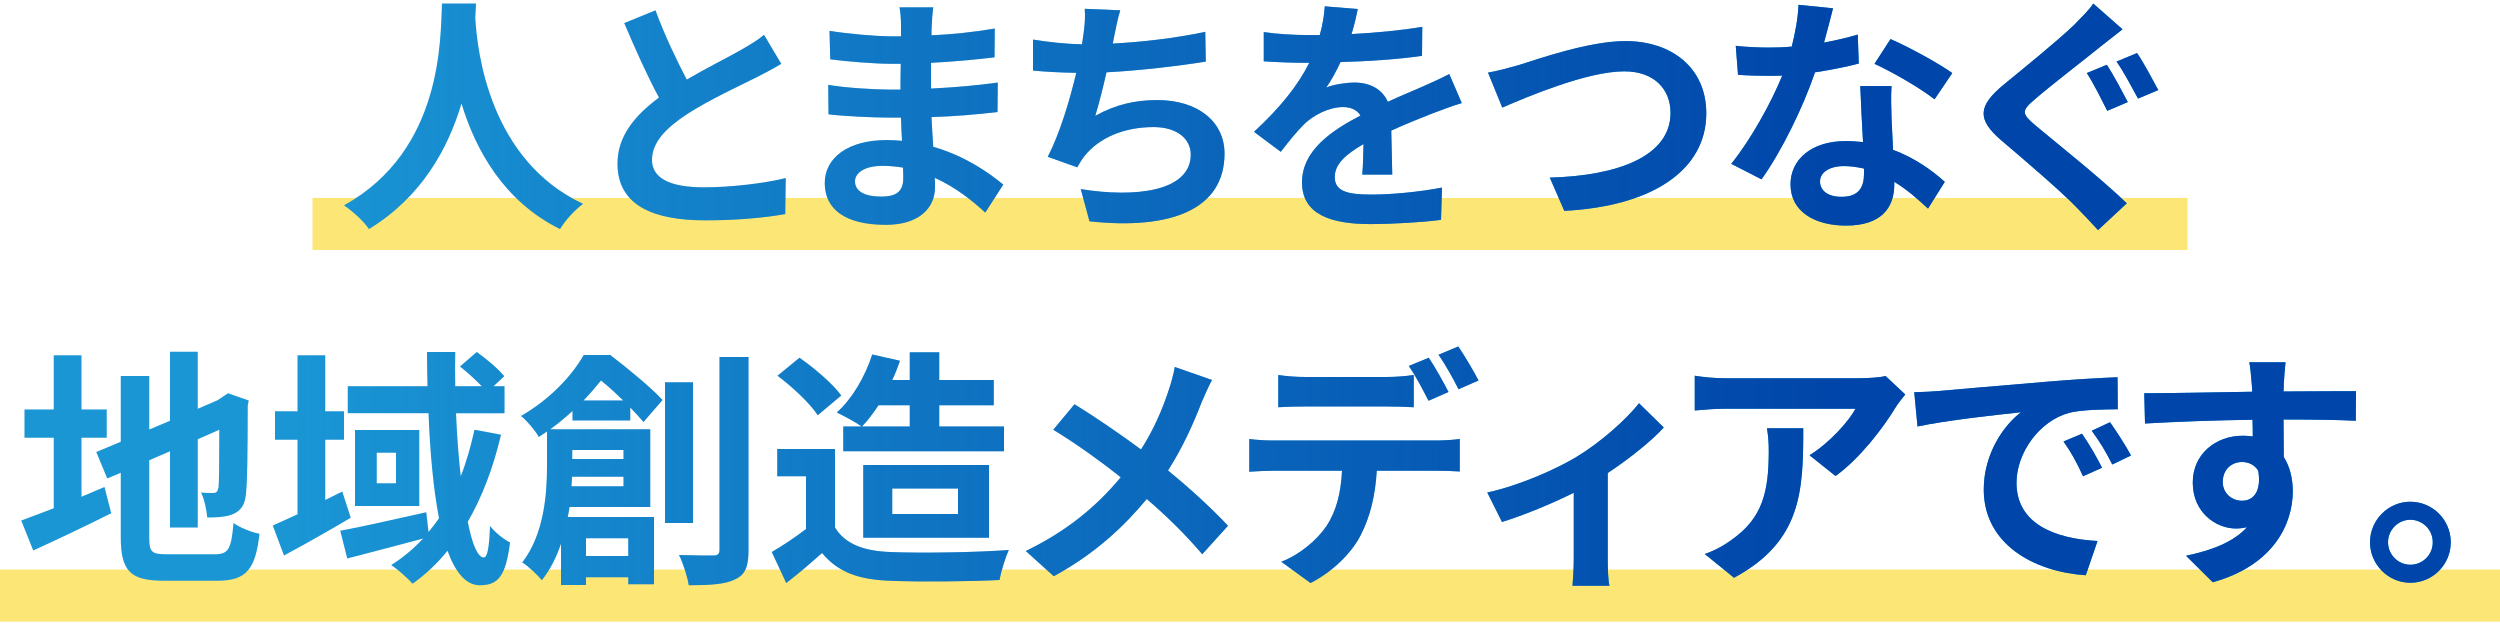 <svg height="120" viewBox="0 0 480 120" width="480" xmlns="http://www.w3.org/2000/svg" xmlns:xlink="http://www.w3.org/1999/xlink"><linearGradient id="a" gradientUnits="userSpaceOnUse" x1="4.078" x2="470.547" y1="56.575" y2="56.575"><stop offset=".108" stop-color="#0045a9" stop-opacity="0"/><stop offset=".75" stop-color="#0045a9"/></linearGradient><path d="m0 109.354h480v10h-480z" fill="#fce675"/><path d="m60 38h360v10h-360z" fill="#fce675"/><g fill="#1a96d5"><path d="m91.393.685c-.048.768-.096 1.728-.144 2.736.384 6.625 2.784 27.314 20.689 35.715-1.776 1.344-3.504 3.312-4.416 4.848-10.85-5.376-16.226-15.265-18.914-24.098-2.592 8.641-7.633 17.906-17.762 24.098-1.008-1.488-2.88-3.216-4.8-4.56 19.153-10.609 18.481-32.403 18.817-38.739z"/><path d="m131.856 15.278c3.937-2.304 8.113-4.368 10.369-5.664 1.824-1.056 3.217-1.873 4.465-2.928l3.312 5.568c-1.439.864-2.976 1.68-4.752 2.592-2.977 1.488-9.024 4.272-13.394 7.104-3.984 2.64-6.672 5.376-6.672 8.737 0 3.456 3.312 5.28 9.984 5.28 4.944 0 11.425-.72 15.697-1.776l-.096 6.913c-4.08.72-9.169 1.2-15.409 1.2-9.553 0-16.802-2.64-16.802-10.896 0-5.281 3.36-9.265 7.969-12.673-2.208-4.081-4.513-9.217-6.673-14.305l6.001-2.448c1.824 4.992 4.08 9.601 6 13.297z"/><path d="m178.897 4.813c-.048.48-.048 1.2-.048 1.968 3.937-.192 7.921-.576 12.145-1.296l-.048 5.521c-3.168.384-7.536.816-12.192 1.056v4.944c4.848-.24 8.929-.624 12.816-1.152l-.048 5.665c-4.32.48-8.064.816-12.673.96.096 1.824.192 3.792.336 5.713 6.049 1.728 10.657 4.944 13.441 7.249l-3.456 5.376c-2.593-2.4-5.857-4.944-9.697-6.673.048.672.048 1.248.048 1.776 0 4.08-3.12 7.249-9.457 7.249-7.681 0-11.713-2.928-11.713-8.017 0-4.849 4.465-8.257 11.857-8.257 1.008 0 2.016.048 2.977.144-.097-1.488-.145-3.024-.192-4.464h-2.496c-2.784 0-8.257-.24-11.425-.624l-.049-5.665c3.121.576 9.025.912 11.569.912h2.305c0-1.584 0-3.312.048-4.944h-1.776c-3.024 0-8.593-.432-11.761-.864l-.145-5.472c3.456.576 8.929 1.056 11.857 1.056h1.872v-2.256c0-.912-.096-2.4-.288-3.312h6.48c-.144.96-.24 2.16-.288 3.408zm-9.696 32.931c2.544 0 4.224-.72 4.224-3.504 0-.528 0-1.2-.048-2.064-1.296-.192-2.592-.336-3.937-.336-3.408 0-5.28 1.344-5.28 2.977 0 1.824 1.729 2.928 5.041 2.928z"/><path d="m213.938 6.877c-.096.432-.191.96-.288 1.488 5.473-.288 11.953-1.008 17.762-2.256l.096 5.712c-4.992.816-12.625 1.728-19.058 2.064-.672 2.928-1.439 6-2.16 8.353 3.889-2.16 7.633-3.024 11.905-3.024 7.776 0 12.913 4.128 12.913 10.273 0 10.801-10.417 14.689-25.922 13.009l-1.681-6.193c10.514 1.729 21.122.432 21.122-6.625 0-2.88-2.448-5.28-7.152-5.28-5.521 0-10.417 1.968-13.297 5.616-.528.672-.864 1.296-1.345 2.112l-5.664-2.016c2.304-4.464 4.224-10.849 5.473-16.129-3.024-.048-5.857-.192-8.305-.432v-5.953c2.88.48 6.48.864 9.408.912.096-.72.192-1.392.288-1.968.288-2.064.336-3.265.24-4.849l6.816.288c-.528 1.68-.816 3.312-1.152 4.896z"/><path d="m259.49 6.542c4.561-.24 9.36-.672 13.585-1.392l-.048 5.568c-4.561.672-10.465 1.056-15.649 1.2-.816 1.776-1.776 3.504-2.736 4.896 1.248-.576 3.841-.96 5.425-.96 2.928 0 5.328 1.248 6.384 3.696 2.497-1.152 4.513-1.968 6.481-2.832 1.872-.816 3.552-1.584 5.328-2.496l2.4 5.568c-1.536.432-4.081 1.392-5.713 2.016-2.16.864-4.896 1.92-7.824 3.264.048 2.688.144 6.241.191 8.449h-5.76c.144-1.44.191-3.744.239-5.856-3.6 2.064-5.521 3.937-5.521 6.336 0 2.641 2.257 3.36 6.961 3.36 4.08 0 9.409-.528 13.633-1.344l-.191 6.192c-3.169.432-9.073.816-13.585.816-7.537 0-13.105-1.824-13.105-8.017 0-6.145 5.761-9.985 11.232-12.817-.72-1.2-2.016-1.632-3.36-1.632-2.688 0-5.664 1.536-7.488 3.312-1.44 1.44-2.832 3.168-4.464 5.281l-5.137-3.84c5.04-4.656 8.448-8.929 10.608-13.249h-.624c-1.968 0-5.472-.096-8.112-.288v-5.617c2.448.384 6 .576 8.448.576h2.305c.528-1.92.864-3.792.96-5.521l6.337.528c-.24 1.2-.576 2.784-1.2 4.801z"/><path d="m291.602 12.494c3.696-1.152 13.489-4.608 20.498-4.608 8.688 0 15.506 4.993 15.506 13.874 0 10.897-10.369 17.857-27.267 18.722l-2.784-6.385c13.009-.336 23.186-4.081 23.186-12.433 0-4.512-3.12-7.969-8.881-7.969-7.057 0-18.434 4.8-23.426 6.961l-2.736-6.721c1.776-.288 4.177-.96 5.904-1.44z"/><path d="m350.211 8.173c2.353-.432 4.608-.96 6.48-1.536l.192 5.568c-2.208.576-5.185 1.2-8.4 1.68-2.305 6.721-6.385 15.122-10.273 20.546l-5.809-2.976c3.793-4.705 7.681-11.761 9.793-16.945-.864.048-1.68.048-2.496.048-1.968 0-3.937-.048-6-.192l-.433-5.569c2.064.24 4.608.336 6.385.336 1.44 0 2.88-.048 4.368-.192.672-2.64 1.2-5.521 1.296-8.017l6.625.672c-.384 1.536-1.008 3.984-1.729 6.577zm12.962 14.498c.048 1.392.191 3.696.288 6.096 4.128 1.536 7.488 3.937 9.937 6.145l-3.217 5.137c-1.68-1.536-3.84-3.552-6.48-5.137v.48c0 4.464-2.448 7.921-9.265 7.921-5.952 0-10.657-2.64-10.657-7.921 0-4.704 3.937-8.305 10.609-8.305 1.152 0 2.208.096 3.312.192-.192-3.552-.433-7.825-.528-10.753h6.001c-.145 2.016-.049 4.032 0 6.145zm-9.602 15.121c3.312 0 4.32-1.824 4.32-4.464v-.96c-1.248-.288-2.544-.48-3.888-.48-2.784 0-4.561 1.248-4.561 2.928 0 1.776 1.488 2.976 4.128 2.976zm6.337-25.538 3.072-4.752c3.456 1.488 9.409 4.752 11.857 6.528l-3.409 5.041c-2.784-2.208-8.256-5.329-11.521-6.816z"/><path d="m403.301 8.941c-3.072 2.497-9.457 7.393-12.625 10.129-2.592 2.208-2.544 2.736.096 4.993 3.601 3.024 12.674 10.225 17.57 14.977l-5.521 5.137c-1.345-1.488-2.833-3.024-4.225-4.464-2.929-3.024-9.937-9.025-14.354-12.77-4.752-4.08-4.416-6.625.433-10.657 3.744-3.072 10.32-8.401 13.585-11.521 1.344-1.392 2.928-2.928 3.648-4.08l5.616 4.944c-1.488 1.152-3.072 2.4-4.225 3.312zm5.232 10.657-3.937 1.68c-1.008-1.968-2.64-5.329-3.936-7.249l3.84-1.584c1.248 1.824 3.12 5.424 4.032 7.153zm5.856-2.304-3.888 1.632c-1.104-2.016-2.784-5.232-4.129-7.104l3.937-1.632c1.248 1.776 3.12 5.329 4.08 7.105z"/><path d="m15.647 95.375c1.488-.624 2.977-1.248 4.416-1.872l1.297 5.041c-5.089 2.544-10.562 5.136-14.978 7.152l-2.305-5.76c1.729-.624 3.841-1.44 6.241-2.352v-13.537h-5.617v-5.425h5.617v-10.417h5.328v10.417h4.849v5.425h-4.849zm25.634 11.041c2.641 0 3.121-1.104 3.553-6 1.2.864 3.408 1.776 4.992 2.064-.768 6.72-2.448 9.024-8.064 9.024h-10.225c-6.48 0-8.353-1.776-8.353-8.4v-12.337l-2.593 1.104-2.112-5.088 4.705-1.968v-12.625h5.472v10.273l3.984-1.68v-13.249h5.329v10.945l3.792-1.632 1.008-.672 1.009-.672 3.984 1.392-.192.96c0 9.121-.096 14.881-.336 16.85-.145 2.208-1.008 3.36-2.448 3.984-1.393.624-3.456.672-4.992.672-.145-1.488-.576-3.6-1.2-4.8.815.096 1.872.096 2.304.096.576 0 .864-.192 1.057-1.056.096-.768.144-4.272.144-11.089l-4.128 1.824v16.946h-5.329v-14.642l-3.984 1.729v14.833c0 2.784.433 3.216 3.36 3.216z"/><path d="m67.344 99.408c-4.225 2.496-8.881 5.136-12.817 7.249l-2.16-5.761c1.345-.576 2.977-1.344 4.753-2.16v-14.305h-4.32v-5.473h4.32v-10.753h5.328v10.753h3.601v5.473h-3.601v11.569l3.265-1.632zm28.851-15.938c-1.488 6.289-3.601 11.905-6.385 16.705.816 4.272 1.92 6.865 3.072 6.865.672 0 1.057-1.776 1.2-6.048 1.057 1.344 2.641 2.544 3.841 3.168-.816 6.385-2.209 8.209-5.809 8.209-2.688 0-4.705-2.544-6.192-6.625-1.969 2.448-4.225 4.56-6.721 6.336-.769-.96-2.881-2.784-4.081-3.6 2.305-1.44 4.32-3.168 6.145-5.089-5.088 1.344-10.465 2.785-14.593 3.84l-1.345-5.328c4.177-.768 10.466-2.208 16.514-3.552l.433 3.792c.72-.864 1.392-1.728 2.016-2.64-1.104-5.712-1.728-12.721-2.016-20.162h-15.506v-5.185h15.313c-.048-2.208-.096-4.368-.096-6.577h5.424c-.048 2.208-.048 4.369 0 6.577h5.089c-1.2-1.248-2.784-2.688-4.177-3.792l3.217-2.784c1.872 1.344 4.176 3.265 5.28 4.657l-2.064 1.92h2.112v5.185h-9.312c.191 4.368.479 8.449.912 12.097 1.104-2.784 1.92-5.713 2.64-8.929l5.089.96zm-15.697-.912v14.593h-12.337v-14.593zm-4.465 4.368h-3.696v5.856h3.696z"/><path d="m109.919 80.734v-1.824c-1.296 1.2-2.688 2.352-4.272 3.504h19.202v14.929h-15.505c-.097.624-.192 1.296-.337 1.92h16.562v12.913h-4.944v-1.344h-8.112v1.488h-4.801v-7.921c-.864 2.544-2.064 4.992-3.696 7.009-.72-.96-2.736-2.833-3.744-3.409 4.225-5.52 4.752-13.201 4.752-18.625v-6.528c-.527.336-1.056.72-1.584 1.056-.672-1.249-2.304-3.168-3.408-4.033 5.713-3.312 9.793-7.776 12.049-11.713h5.089c3.36 2.592 7.729 6.145 10.033 8.641l-3.648 4.225c-.672-.768-1.536-1.728-2.545-2.784v2.496h-11.089zm9.793 12.625v-1.824h-9.889c0 .576-.048 1.2-.096 1.824h9.984zm-9.841-6.96v1.728h9.841v-1.728zm9.793-9.505c-1.392-1.344-2.88-2.736-4.272-3.84-1.008 1.248-2.112 2.544-3.36 3.84zm-7.152 26.45v3.408h8.112v-3.408zm20.546-2.928h-5.377v-27.026h5.377zm10.656-31.875v37.059c0 3.168-.624 4.752-2.544 5.616-1.824.96-4.801 1.152-8.929 1.152-.24-1.584-1.056-4.176-1.872-5.809 2.88.096 5.664.096 6.576.096.864 0 1.2-.288 1.2-1.104v-37.011z"/><path d="m160.319 101.28c1.969 3.216 5.568 4.512 10.562 4.704 5.616.24 16.417.096 22.802-.384-.624 1.344-1.488 4.128-1.776 5.76-5.761.288-15.409.384-21.122.144-5.904-.24-9.841-1.584-12.961-5.328-2.112 1.872-4.225 3.744-6.864 5.76l-2.784-5.953c2.063-1.2 4.464-2.784 6.576-4.416v-10.129h-5.521v-5.232h11.089v15.073zm-3.312-21.554c-1.487-2.304-4.896-5.472-7.729-7.584l4.225-3.456c2.88 2.016 6.385 4.992 8.017 7.249l-4.513 3.792zm8.401 2.16c-1.152-.864-3.456-2.064-4.753-2.688 2.977-2.64 5.425-6.865 6.816-11.137l5.329 1.2c-.433 1.248-.912 2.497-1.488 3.696h3.36v-5.328h5.664v5.328h10.465v4.849h-10.465v4.08h12.434v4.752h-30.867v-4.752h3.505zm3.264-4.08c-1.008 1.536-2.063 2.928-3.168 4.08h9.169v-4.08zm-2.928 25.442v-13.969h24.146v13.969zm5.568-4.56h12.625v-4.896h-12.625z"/><path d="m230.69 77.277c-1.44 3.792-3.601 8.641-6.433 13.057 4.225 3.457 8.257 7.153 11.521 10.609l-4.944 5.472c-3.36-3.936-6.816-7.296-10.656-10.609-4.225 5.088-9.745 10.417-17.857 14.834l-5.377-4.849c7.825-3.792 13.489-8.449 18.241-14.161-3.456-2.736-8.064-6.145-12.961-9.121l4.081-4.896c3.84 2.352 8.88 5.808 12.769 8.688 2.448-3.84 4.08-7.633 5.328-11.425.433-1.248.961-3.168 1.152-4.417l7.152 2.496c-.624 1.104-1.536 3.216-2.016 4.32z"/><path d="m244.464 84.574h31.442c1.009 0 3.121-.096 4.369-.288v6.241c-1.2-.096-3.024-.144-4.369-.144h-11.568c-.288 4.944-1.345 8.977-3.072 12.337-1.681 3.36-5.377 7.057-9.649 9.217l-5.616-4.081c3.408-1.296 6.769-4.032 8.688-6.864 1.969-2.977 2.784-6.577 2.977-10.609h-13.201c-1.393 0-3.265.096-4.608.192v-6.289c1.44.192 3.12.288 4.608.288zm6.097-12.193h15.697c1.632 0 3.553-.144 5.185-.384v6.192c-1.632-.096-3.505-.144-5.185-.144h-15.697c-1.632 0-3.696.048-5.137.144v-6.192c1.536.24 3.505.384 5.137.384zm27.555 2.88-3.841 1.68c-1.008-1.968-2.496-4.848-3.792-6.672l3.84-1.584c1.2 1.776 2.881 4.8 3.793 6.576zm5.76-2.208-3.84 1.68c-1.008-2.016-2.544-4.8-3.841-6.625l3.793-1.584c1.248 1.824 3.023 4.849 3.888 6.529z"/><path d="m302.737 87.694c4.657-2.832 9.505-7.152 11.953-10.273l4.753 4.657c-2.257 2.496-6.48 5.904-10.753 8.737v16.465c0 1.68.048 4.224.336 5.184h-7.104c.096-.96.24-3.504.24-5.184v-12.673c-4.225 2.112-9.602 4.32-13.777 5.617l-2.833-5.665c6.241-1.344 13.394-4.561 17.186-6.865z"/><path d="m363.939 78.238c-2.256 3.744-6.816 9.792-11.521 13.153l-4.992-3.984c3.84-2.352 7.584-6.576 8.832-8.929h-25.01c-2.017 0-3.601.144-5.856.336v-6.672c1.824.288 3.84.48 5.856.48h25.874c1.345 0 3.984-.144 4.896-.432l3.792 3.552c-.527.625-1.439 1.776-1.872 2.497zm-31.011 32.69-5.616-4.56c1.536-.528 3.265-1.344 5.041-2.64 6.096-4.225 7.248-9.313 7.248-17.186 0-1.488-.096-2.784-.336-4.32h6.961c0 11.905-.24 21.698-13.298 28.706z"/><path d="m372.241 75.069c4.032-.336 11.953-1.056 20.737-1.776 4.944-.432 10.177-.72 13.586-.864l.048 6.145c-2.593.048-6.721.048-9.265.672-5.809 1.536-10.178 7.729-10.178 13.441 0 7.92 7.394 10.753 15.554 11.185l-2.256 6.576c-10.081-.672-19.586-6.048-19.586-16.465 0-6.913 3.889-12.385 7.152-14.833-4.512.48-14.305 1.536-19.873 2.736l-.624-6.576c1.92-.048 3.792-.144 4.704-.24zm31.347 14.737-3.648 1.632c-1.2-2.641-2.208-4.513-3.744-6.673l3.552-1.488c1.2 1.729 2.929 4.657 3.841 6.529zm5.568-2.352-3.601 1.728c-1.296-2.592-2.4-4.369-3.937-6.48l3.505-1.632c1.2 1.68 3.024 4.513 4.032 6.385z"/><path d="m438.484 73.677c0 .384 0 .912-.048 1.488 4.848 0 11.425-.096 13.921-.048l-.048 5.665c-2.881-.144-7.345-.24-13.873-.24 0 2.448.048 5.088.048 7.201 1.151 1.824 1.728 4.08 1.728 6.576 0 6.241-3.648 14.209-15.361 17.474l-5.136-5.088c4.848-1.008 9.072-2.592 11.713-5.473-.672.144-1.393.24-2.16.24-3.696 0-8.257-2.976-8.257-8.833 0-5.424 4.368-8.977 9.601-8.977.672 0 1.296.048 1.92.144 0-1.056 0-2.16-.048-3.216-7.248.096-14.737.384-20.642.72l-.144-5.809c5.472 0 14.209-.192 20.737-.288-.048-.624-.048-1.104-.096-1.488-.145-1.968-.336-3.6-.48-4.176h6.961c-.097.768-.288 3.36-.336 4.128zm-8.017 22.466c2.016 0 3.792-1.536 3.12-5.76-.672-1.104-1.824-1.68-3.12-1.68-1.872 0-3.696 1.296-3.696 3.84 0 2.208 1.775 3.6 3.696 3.6z"/><path d="m470.547 104.112c0 4.272-3.456 7.777-7.776 7.777-4.225 0-7.729-3.504-7.729-7.777s3.504-7.776 7.729-7.776c4.32 0 7.776 3.504 7.776 7.776zm-3.456 0c0-2.4-1.92-4.32-4.32-4.32-2.305 0-4.272 1.92-4.272 4.32s1.968 4.32 4.272 4.32c2.4 0 4.32-1.92 4.32-4.32z"/></g><g fill="url(#a)"><path d="m91.393.685c-.048.768-.096 1.728-.144 2.736.384 6.625 2.784 27.314 20.689 35.715-1.776 1.344-3.504 3.312-4.416 4.848-10.85-5.376-16.226-15.265-18.914-24.098-2.592 8.641-7.633 17.906-17.762 24.098-1.008-1.488-2.88-3.216-4.8-4.56 19.153-10.609 18.481-32.403 18.817-38.739z"/><path d="m131.856 15.278c3.937-2.304 8.113-4.368 10.369-5.664 1.824-1.056 3.217-1.873 4.465-2.928l3.312 5.568c-1.439.864-2.976 1.68-4.752 2.592-2.977 1.488-9.024 4.272-13.394 7.104-3.984 2.64-6.672 5.376-6.672 8.737 0 3.456 3.312 5.28 9.984 5.28 4.944 0 11.425-.72 15.697-1.776l-.096 6.913c-4.08.72-9.169 1.2-15.409 1.2-9.553 0-16.802-2.64-16.802-10.896 0-5.281 3.36-9.265 7.969-12.673-2.208-4.081-4.513-9.217-6.673-14.305l6.001-2.448c1.824 4.992 4.08 9.601 6 13.297z"/><path d="m178.897 4.813c-.048.48-.048 1.2-.048 1.968 3.937-.192 7.921-.576 12.145-1.296l-.048 5.521c-3.168.384-7.536.816-12.192 1.056v4.944c4.848-.24 8.929-.624 12.816-1.152l-.048 5.665c-4.32.48-8.064.816-12.673.96.096 1.824.192 3.792.336 5.713 6.049 1.728 10.657 4.944 13.441 7.249l-3.456 5.376c-2.593-2.4-5.857-4.944-9.697-6.673.048.672.048 1.248.048 1.776 0 4.08-3.12 7.249-9.457 7.249-7.681 0-11.713-2.928-11.713-8.017 0-4.849 4.465-8.257 11.857-8.257 1.008 0 2.016.048 2.977.144-.097-1.488-.145-3.024-.192-4.464h-2.496c-2.784 0-8.257-.24-11.425-.624l-.049-5.665c3.121.576 9.025.912 11.569.912h2.305c0-1.584 0-3.312.048-4.944h-1.776c-3.024 0-8.593-.432-11.761-.864l-.145-5.472c3.456.576 8.929 1.056 11.857 1.056h1.872v-2.256c0-.912-.096-2.4-.288-3.312h6.48c-.144.96-.24 2.16-.288 3.408zm-9.696 32.931c2.544 0 4.224-.72 4.224-3.504 0-.528 0-1.2-.048-2.064-1.296-.192-2.592-.336-3.937-.336-3.408 0-5.28 1.344-5.28 2.977 0 1.824 1.729 2.928 5.041 2.928z"/><path d="m213.938 6.877c-.096.432-.191.96-.288 1.488 5.473-.288 11.953-1.008 17.762-2.256l.096 5.712c-4.992.816-12.625 1.728-19.058 2.064-.672 2.928-1.439 6-2.16 8.353 3.889-2.16 7.633-3.024 11.905-3.024 7.776 0 12.913 4.128 12.913 10.273 0 10.801-10.417 14.689-25.922 13.009l-1.681-6.193c10.514 1.729 21.122.432 21.122-6.625 0-2.88-2.448-5.28-7.152-5.28-5.521 0-10.417 1.968-13.297 5.616-.528.672-.864 1.296-1.345 2.112l-5.664-2.016c2.304-4.464 4.224-10.849 5.473-16.129-3.024-.048-5.857-.192-8.305-.432v-5.953c2.88.48 6.48.864 9.408.912.096-.72.192-1.392.288-1.968.288-2.064.336-3.265.24-4.849l6.816.288c-.528 1.68-.816 3.312-1.152 4.896z"/><path d="m259.49 6.542c4.561-.24 9.36-.672 13.585-1.392l-.048 5.568c-4.561.672-10.465 1.056-15.649 1.2-.816 1.776-1.776 3.504-2.736 4.896 1.248-.576 3.841-.96 5.425-.96 2.928 0 5.328 1.248 6.384 3.696 2.497-1.152 4.513-1.968 6.481-2.832 1.872-.816 3.552-1.584 5.328-2.496l2.4 5.568c-1.536.432-4.081 1.392-5.713 2.016-2.16.864-4.896 1.92-7.824 3.264.048 2.688.144 6.241.191 8.449h-5.76c.144-1.44.191-3.744.239-5.856-3.6 2.064-5.521 3.937-5.521 6.336 0 2.641 2.257 3.36 6.961 3.36 4.08 0 9.409-.528 13.633-1.344l-.191 6.192c-3.169.432-9.073.816-13.585.816-7.537 0-13.105-1.824-13.105-8.017 0-6.145 5.761-9.985 11.232-12.817-.72-1.2-2.016-1.632-3.36-1.632-2.688 0-5.664 1.536-7.488 3.312-1.44 1.44-2.832 3.168-4.464 5.281l-5.137-3.84c5.04-4.656 8.448-8.929 10.608-13.249h-.624c-1.968 0-5.472-.096-8.112-.288v-5.617c2.448.384 6 .576 8.448.576h2.305c.528-1.92.864-3.792.96-5.521l6.337.528c-.24 1.2-.576 2.784-1.2 4.801z"/><path d="m291.602 12.494c3.696-1.152 13.489-4.608 20.498-4.608 8.688 0 15.506 4.993 15.506 13.874 0 10.897-10.369 17.857-27.267 18.722l-2.784-6.385c13.009-.336 23.186-4.081 23.186-12.433 0-4.512-3.12-7.969-8.881-7.969-7.057 0-18.434 4.8-23.426 6.961l-2.736-6.721c1.776-.288 4.177-.96 5.904-1.44z"/><path d="m350.211 8.173c2.353-.432 4.608-.96 6.48-1.536l.192 5.568c-2.208.576-5.185 1.2-8.4 1.68-2.305 6.721-6.385 15.122-10.273 20.546l-5.809-2.976c3.793-4.705 7.681-11.761 9.793-16.945-.864.048-1.68.048-2.496.048-1.968 0-3.937-.048-6-.192l-.433-5.569c2.064.24 4.608.336 6.385.336 1.44 0 2.88-.048 4.368-.192.672-2.64 1.2-5.521 1.296-8.017l6.625.672c-.384 1.536-1.008 3.984-1.729 6.577zm12.962 14.498c.048 1.392.191 3.696.288 6.096 4.128 1.536 7.488 3.937 9.937 6.145l-3.217 5.137c-1.68-1.536-3.84-3.552-6.48-5.137v.48c0 4.464-2.448 7.921-9.265 7.921-5.952 0-10.657-2.64-10.657-7.921 0-4.704 3.937-8.305 10.609-8.305 1.152 0 2.208.096 3.312.192-.192-3.552-.433-7.825-.528-10.753h6.001c-.145 2.016-.049 4.032 0 6.145zm-9.602 15.121c3.312 0 4.32-1.824 4.32-4.464v-.96c-1.248-.288-2.544-.48-3.888-.48-2.784 0-4.561 1.248-4.561 2.928 0 1.776 1.488 2.976 4.128 2.976zm6.337-25.538 3.072-4.752c3.456 1.488 9.409 4.752 11.857 6.528l-3.409 5.041c-2.784-2.208-8.256-5.329-11.521-6.816z"/><path d="m403.301 8.941c-3.072 2.497-9.457 7.393-12.625 10.129-2.592 2.208-2.544 2.736.096 4.993 3.601 3.024 12.674 10.225 17.57 14.977l-5.521 5.137c-1.345-1.488-2.833-3.024-4.225-4.464-2.929-3.024-9.937-9.025-14.354-12.77-4.752-4.08-4.416-6.625.433-10.657 3.744-3.072 10.32-8.401 13.585-11.521 1.344-1.392 2.928-2.928 3.648-4.08l5.616 4.944c-1.488 1.152-3.072 2.4-4.225 3.312zm5.232 10.657-3.937 1.68c-1.008-1.968-2.64-5.329-3.936-7.249l3.84-1.584c1.248 1.824 3.12 5.424 4.032 7.153zm5.856-2.304-3.888 1.632c-1.104-2.016-2.784-5.232-4.129-7.104l3.937-1.632c1.248 1.776 3.12 5.329 4.08 7.105z"/><path d="m15.647 95.375c1.488-.624 2.977-1.248 4.416-1.872l1.297 5.041c-5.089 2.544-10.562 5.136-14.978 7.152l-2.305-5.76c1.729-.624 3.841-1.44 6.241-2.352v-13.537h-5.617v-5.425h5.617v-10.417h5.328v10.417h4.849v5.425h-4.849zm25.634 11.041c2.641 0 3.121-1.104 3.553-6 1.2.864 3.408 1.776 4.992 2.064-.768 6.72-2.448 9.024-8.064 9.024h-10.225c-6.48 0-8.353-1.776-8.353-8.4v-12.337l-2.593 1.104-2.112-5.088 4.705-1.968v-12.625h5.472v10.273l3.984-1.68v-13.249h5.329v10.945l3.792-1.632 1.008-.672 1.009-.672 3.984 1.392-.192.96c0 9.121-.096 14.881-.336 16.85-.145 2.208-1.008 3.36-2.448 3.984-1.393.624-3.456.672-4.992.672-.145-1.488-.576-3.6-1.2-4.8.815.096 1.872.096 2.304.096.576 0 .864-.192 1.057-1.056.096-.768.144-4.272.144-11.089l-4.128 1.824v16.946h-5.329v-14.642l-3.984 1.729v14.833c0 2.784.433 3.216 3.36 3.216z"/><path d="m67.344 99.408c-4.225 2.496-8.881 5.136-12.817 7.249l-2.16-5.761c1.345-.576 2.977-1.344 4.753-2.16v-14.305h-4.32v-5.473h4.32v-10.753h5.328v10.753h3.601v5.473h-3.601v11.569l3.265-1.632zm28.851-15.938c-1.488 6.289-3.601 11.905-6.385 16.705.816 4.272 1.92 6.865 3.072 6.865.672 0 1.057-1.776 1.2-6.048 1.057 1.344 2.641 2.544 3.841 3.168-.816 6.385-2.209 8.209-5.809 8.209-2.688 0-4.705-2.544-6.192-6.625-1.969 2.448-4.225 4.56-6.721 6.336-.769-.96-2.881-2.784-4.081-3.6 2.305-1.44 4.32-3.168 6.145-5.089-5.088 1.344-10.465 2.785-14.593 3.84l-1.345-5.328c4.177-.768 10.466-2.208 16.514-3.552l.433 3.792c.72-.864 1.392-1.728 2.016-2.64-1.104-5.712-1.728-12.721-2.016-20.162h-15.506v-5.185h15.313c-.048-2.208-.096-4.368-.096-6.577h5.424c-.048 2.208-.048 4.369 0 6.577h5.089c-1.2-1.248-2.784-2.688-4.177-3.792l3.217-2.784c1.872 1.344 4.176 3.265 5.28 4.657l-2.064 1.92h2.112v5.185h-9.312c.191 4.368.479 8.449.912 12.097 1.104-2.784 1.92-5.713 2.64-8.929l5.089.96zm-15.697-.912v14.593h-12.337v-14.593zm-4.465 4.368h-3.696v5.856h3.696z"/><path d="m109.919 80.734v-1.824c-1.296 1.2-2.688 2.352-4.272 3.504h19.202v14.929h-15.505c-.097.624-.192 1.296-.337 1.92h16.562v12.913h-4.944v-1.344h-8.112v1.488h-4.801v-7.921c-.864 2.544-2.064 4.992-3.696 7.009-.72-.96-2.736-2.833-3.744-3.409 4.225-5.52 4.752-13.201 4.752-18.625v-6.528c-.527.336-1.056.72-1.584 1.056-.672-1.249-2.304-3.168-3.408-4.033 5.713-3.312 9.793-7.776 12.049-11.713h5.089c3.36 2.592 7.729 6.145 10.033 8.641l-3.648 4.225c-.672-.768-1.536-1.728-2.545-2.784v2.496h-11.089zm9.793 12.625v-1.824h-9.889c0 .576-.048 1.2-.096 1.824h9.984zm-9.841-6.96v1.728h9.841v-1.728zm9.793-9.505c-1.392-1.344-2.88-2.736-4.272-3.84-1.008 1.248-2.112 2.544-3.36 3.84zm-7.152 26.45v3.408h8.112v-3.408zm20.546-2.928h-5.377v-27.026h5.377zm10.656-31.875v37.059c0 3.168-.624 4.752-2.544 5.616-1.824.96-4.801 1.152-8.929 1.152-.24-1.584-1.056-4.176-1.872-5.809 2.88.096 5.664.096 6.576.096.864 0 1.2-.288 1.2-1.104v-37.011z"/><path d="m160.319 101.28c1.969 3.216 5.568 4.512 10.562 4.704 5.616.24 16.417.096 22.802-.384-.624 1.344-1.488 4.128-1.776 5.76-5.761.288-15.409.384-21.122.144-5.904-.24-9.841-1.584-12.961-5.328-2.112 1.872-4.225 3.744-6.864 5.76l-2.784-5.953c2.063-1.2 4.464-2.784 6.576-4.416v-10.129h-5.521v-5.232h11.089v15.073zm-3.312-21.554c-1.487-2.304-4.896-5.472-7.729-7.584l4.225-3.456c2.88 2.016 6.385 4.992 8.017 7.249l-4.513 3.792zm8.401 2.16c-1.152-.864-3.456-2.064-4.753-2.688 2.977-2.64 5.425-6.865 6.816-11.137l5.329 1.2c-.433 1.248-.912 2.497-1.488 3.696h3.36v-5.328h5.664v5.328h10.465v4.849h-10.465v4.08h12.434v4.752h-30.867v-4.752h3.505zm3.264-4.08c-1.008 1.536-2.063 2.928-3.168 4.08h9.169v-4.08zm-2.928 25.442v-13.969h24.146v13.969zm5.568-4.56h12.625v-4.896h-12.625z"/><path d="m230.69 77.277c-1.44 3.792-3.601 8.641-6.433 13.057 4.225 3.457 8.257 7.153 11.521 10.609l-4.944 5.472c-3.36-3.936-6.816-7.296-10.656-10.609-4.225 5.088-9.745 10.417-17.857 14.834l-5.377-4.849c7.825-3.792 13.489-8.449 18.241-14.161-3.456-2.736-8.064-6.145-12.961-9.121l4.081-4.896c3.84 2.352 8.88 5.808 12.769 8.688 2.448-3.84 4.08-7.633 5.328-11.425.433-1.248.961-3.168 1.152-4.417l7.152 2.496c-.624 1.104-1.536 3.216-2.016 4.32z"/><path d="m244.464 84.574h31.442c1.009 0 3.121-.096 4.369-.288v6.241c-1.2-.096-3.024-.144-4.369-.144h-11.568c-.288 4.944-1.345 8.977-3.072 12.337-1.681 3.36-5.377 7.057-9.649 9.217l-5.616-4.081c3.408-1.296 6.769-4.032 8.688-6.864 1.969-2.977 2.784-6.577 2.977-10.609h-13.201c-1.393 0-3.265.096-4.608.192v-6.289c1.44.192 3.12.288 4.608.288zm6.097-12.193h15.697c1.632 0 3.553-.144 5.185-.384v6.192c-1.632-.096-3.505-.144-5.185-.144h-15.697c-1.632 0-3.696.048-5.137.144v-6.192c1.536.24 3.505.384 5.137.384zm27.555 2.88-3.841 1.68c-1.008-1.968-2.496-4.848-3.792-6.672l3.84-1.584c1.2 1.776 2.881 4.8 3.793 6.576zm5.76-2.208-3.84 1.68c-1.008-2.016-2.544-4.8-3.841-6.625l3.793-1.584c1.248 1.824 3.023 4.849 3.888 6.529z"/><path d="m302.737 87.694c4.657-2.832 9.505-7.152 11.953-10.273l4.753 4.657c-2.257 2.496-6.48 5.904-10.753 8.737v16.465c0 1.68.048 4.224.336 5.184h-7.104c.096-.96.24-3.504.24-5.184v-12.673c-4.225 2.112-9.602 4.32-13.777 5.617l-2.833-5.665c6.241-1.344 13.394-4.561 17.186-6.865z"/><path d="m363.939 78.238c-2.256 3.744-6.816 9.792-11.521 13.153l-4.992-3.984c3.84-2.352 7.584-6.576 8.832-8.929h-25.01c-2.017 0-3.601.144-5.856.336v-6.672c1.824.288 3.84.48 5.856.48h25.874c1.345 0 3.984-.144 4.896-.432l3.792 3.552c-.527.625-1.439 1.776-1.872 2.497zm-31.011 32.69-5.616-4.56c1.536-.528 3.265-1.344 5.041-2.64 6.096-4.225 7.248-9.313 7.248-17.186 0-1.488-.096-2.784-.336-4.32h6.961c0 11.905-.24 21.698-13.298 28.706z"/><path d="m372.241 75.069c4.032-.336 11.953-1.056 20.737-1.776 4.944-.432 10.177-.72 13.586-.864l.048 6.145c-2.593.048-6.721.048-9.265.672-5.809 1.536-10.178 7.729-10.178 13.441 0 7.92 7.394 10.753 15.554 11.185l-2.256 6.576c-10.081-.672-19.586-6.048-19.586-16.465 0-6.913 3.889-12.385 7.152-14.833-4.512.48-14.305 1.536-19.873 2.736l-.624-6.576c1.92-.048 3.792-.144 4.704-.24zm31.347 14.737-3.648 1.632c-1.2-2.641-2.208-4.513-3.744-6.673l3.552-1.488c1.2 1.729 2.929 4.657 3.841 6.529zm5.568-2.352-3.601 1.728c-1.296-2.592-2.4-4.369-3.937-6.48l3.505-1.632c1.2 1.68 3.024 4.513 4.032 6.385z"/><path d="m438.484 73.677c0 .384 0 .912-.048 1.488 4.848 0 11.425-.096 13.921-.048l-.048 5.665c-2.881-.144-7.345-.24-13.873-.24 0 2.448.048 5.088.048 7.201 1.151 1.824 1.728 4.08 1.728 6.576 0 6.241-3.648 14.209-15.361 17.474l-5.136-5.088c4.848-1.008 9.072-2.592 11.713-5.473-.672.144-1.393.24-2.16.24-3.696 0-8.257-2.976-8.257-8.833 0-5.424 4.368-8.977 9.601-8.977.672 0 1.296.048 1.92.144 0-1.056 0-2.16-.048-3.216-7.248.096-14.737.384-20.642.72l-.144-5.809c5.472 0 14.209-.192 20.737-.288-.048-.624-.048-1.104-.096-1.488-.145-1.968-.336-3.6-.48-4.176h6.961c-.097.768-.288 3.36-.336 4.128zm-8.017 22.466c2.016 0 3.792-1.536 3.12-5.76-.672-1.104-1.824-1.68-3.12-1.68-1.872 0-3.696 1.296-3.696 3.84 0 2.208 1.775 3.6 3.696 3.6z"/><path d="m470.547 104.112c0 4.272-3.456 7.777-7.776 7.777-4.225 0-7.729-3.504-7.729-7.777s3.504-7.776 7.729-7.776c4.32 0 7.776 3.504 7.776 7.776zm-3.456 0c0-2.4-1.92-4.32-4.32-4.32-2.305 0-4.272 1.92-4.272 4.32s1.968 4.32 4.272 4.32c2.4 0 4.32-1.92 4.32-4.32z"/></g></svg>